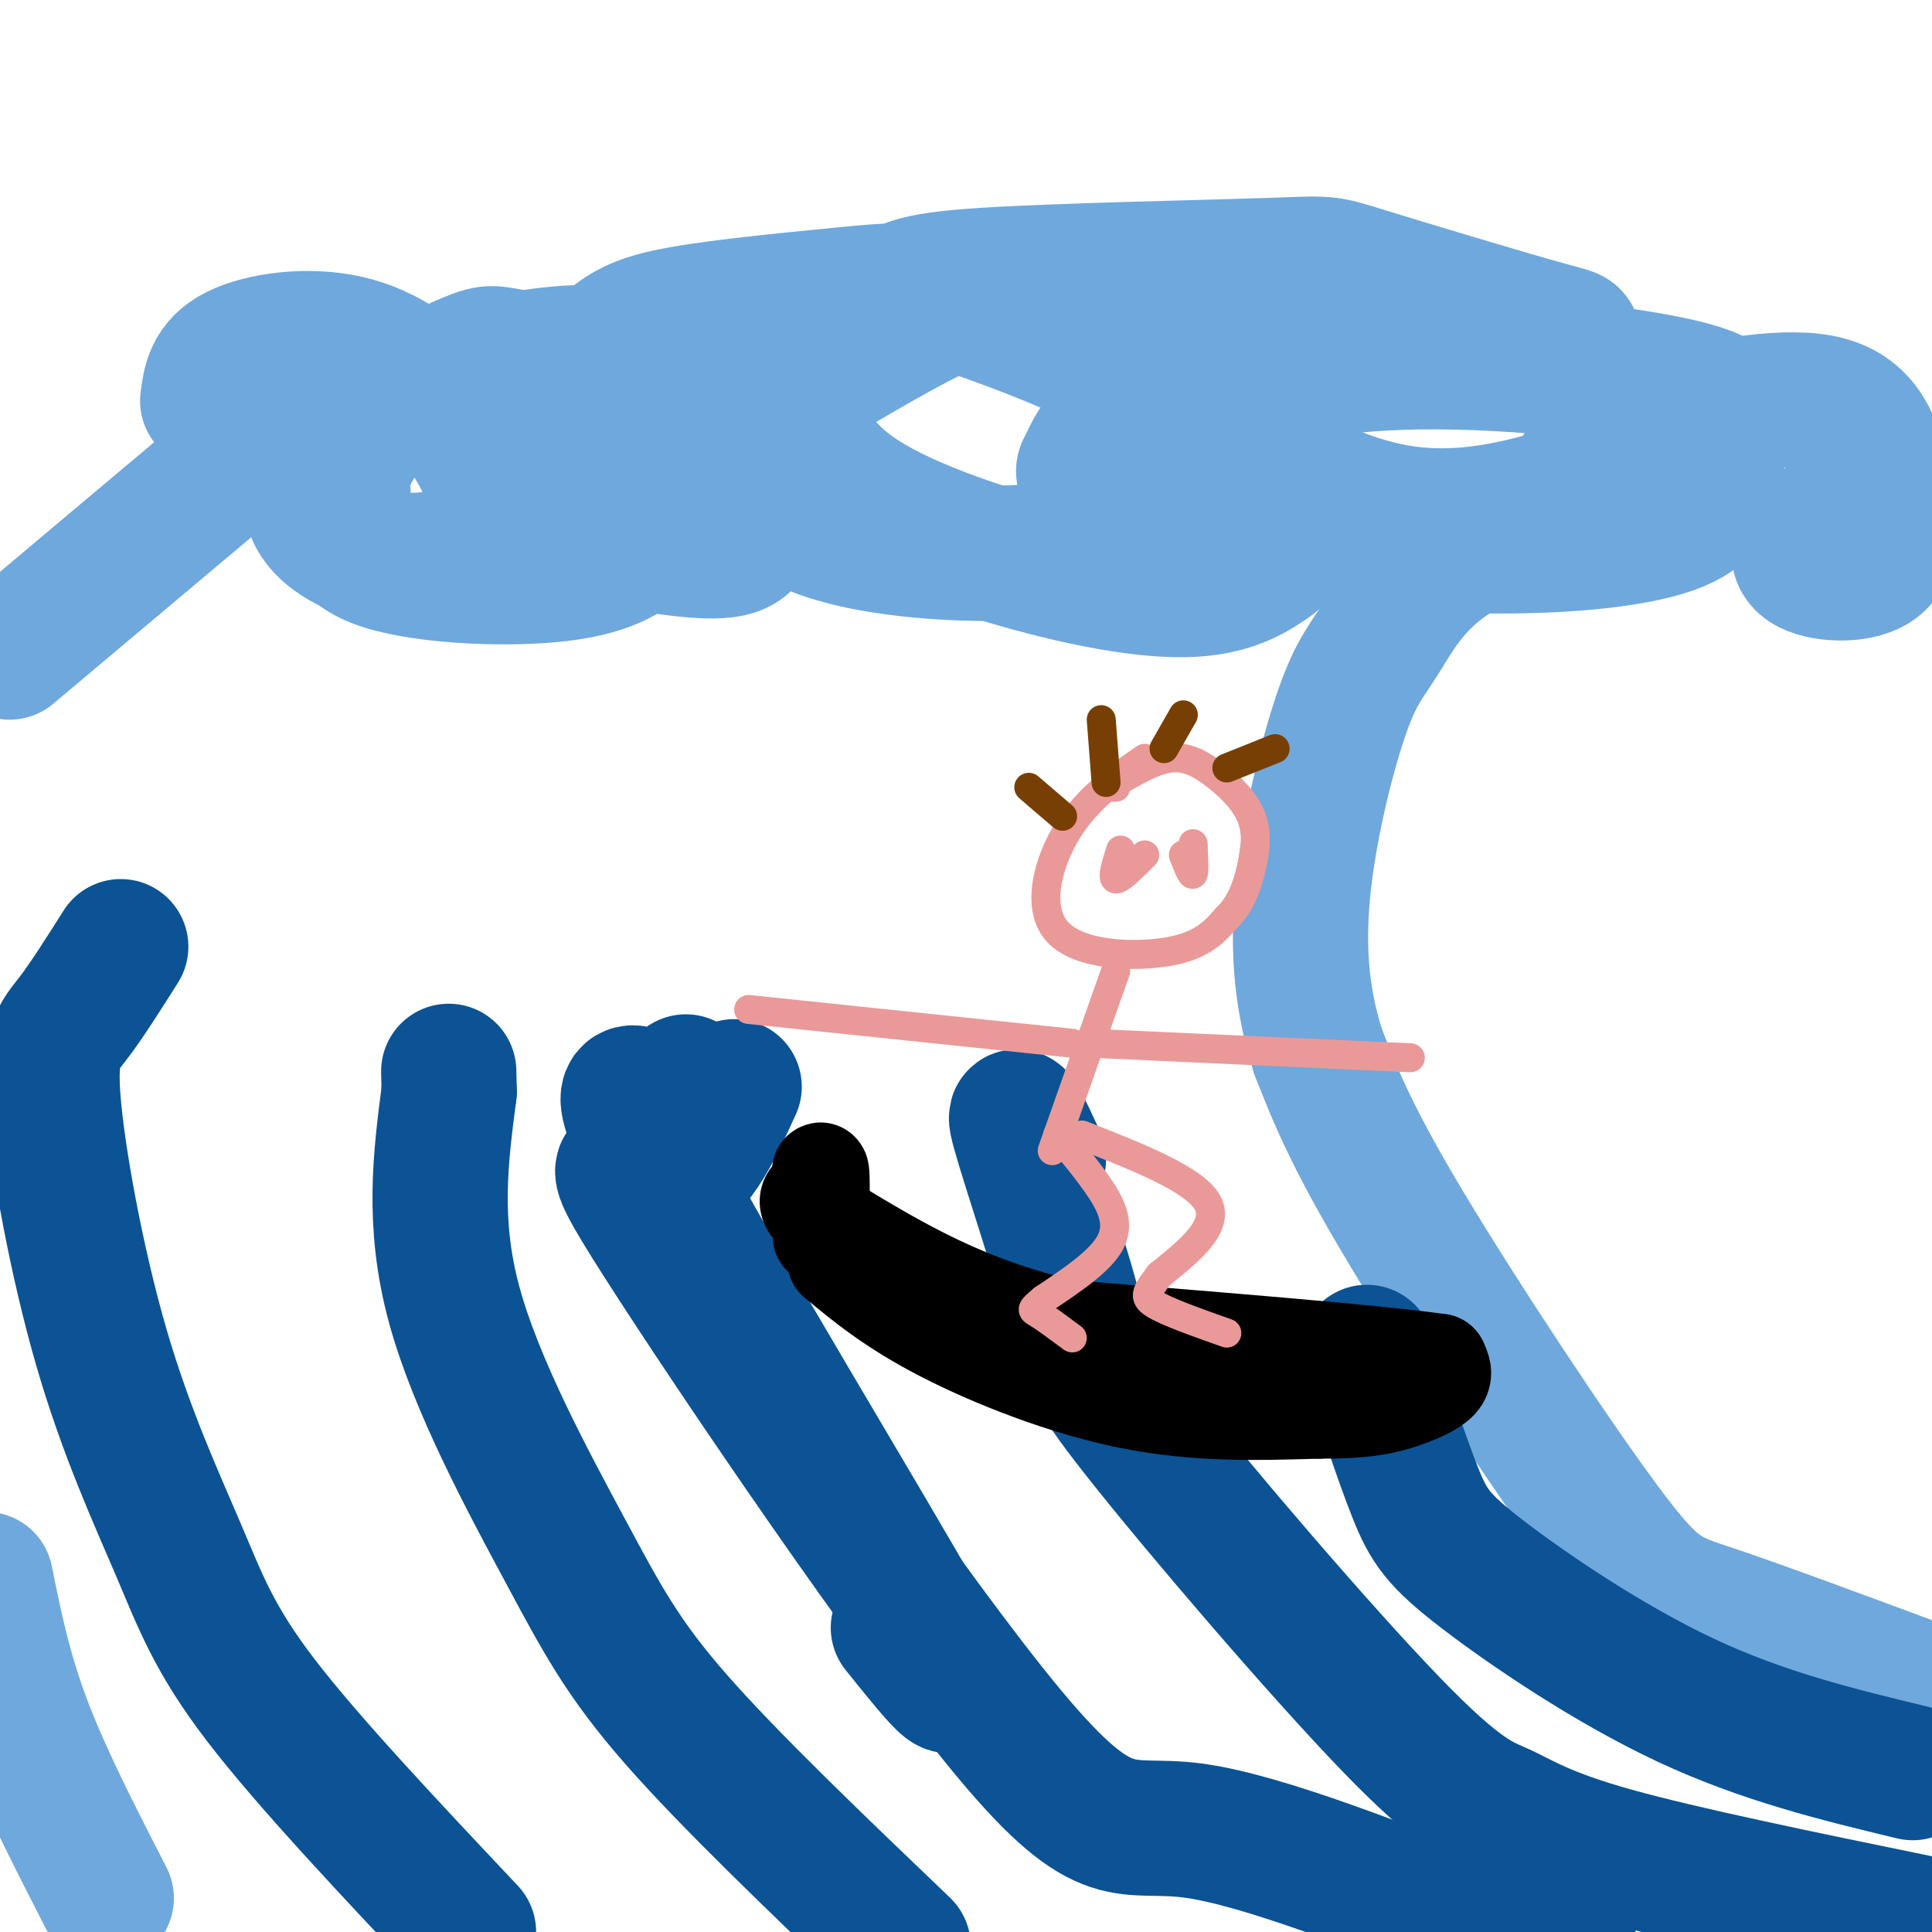 <svg viewBox='0 0 400 400' version='1.1' xmlns='http://www.w3.org/2000/svg' xmlns:xlink='http://www.w3.org/1999/xlink'><g fill='none' stroke='rgb(111,168,220)' stroke-width='28' stroke-linecap='round' stroke-linejoin='round'><path d='M399,350c-17.107,-6.357 -34.214,-12.714 -44,-16c-9.786,-3.286 -12.250,-3.500 -23,-18c-10.750,-14.500 -29.786,-43.286 -41,-62c-11.214,-18.714 -14.607,-27.357 -18,-36'/><path d='M273,218c-3.857,-11.775 -4.500,-23.213 -3,-36c1.500,-12.787 5.144,-26.922 8,-35c2.856,-8.078 4.923,-10.098 8,-15c3.077,-4.902 7.165,-12.686 17,-18c9.835,-5.314 25.418,-8.157 41,-11'/><path d='M22,393c-6.417,-12.500 -12.833,-25.000 -17,-36c-4.167,-11.000 -6.083,-20.500 -8,-30'/><path d='M2,135c0.000,0.000 44.000,-37.000 44,-37'/><path d='M43,83c0.472,-3.727 0.944,-7.454 6,-10c5.056,-2.546 14.696,-3.909 23,-2c8.304,1.909 15.271,7.092 21,14c5.729,6.908 10.219,15.541 10,21c-0.219,5.459 -5.148,7.746 -10,9c-4.852,1.254 -9.629,1.477 -15,0c-5.371,-1.477 -11.337,-4.654 -13,-9c-1.663,-4.346 0.976,-9.862 2,-13c1.024,-3.138 0.432,-3.897 6,-7c5.568,-3.103 17.294,-8.549 23,-11c5.706,-2.451 5.390,-1.906 11,-1c5.610,0.906 17.145,2.172 24,6c6.855,3.828 9.030,10.219 9,16c-0.030,5.781 -2.266,10.952 -6,15c-3.734,4.048 -8.967,6.975 -20,8c-11.033,1.025 -27.867,0.150 -36,-3c-8.133,-3.150 -7.567,-8.575 -7,-14'/><path d='M71,102c-1.200,-3.055 -0.700,-3.692 1,-7c1.700,-3.308 4.600,-9.287 14,-14c9.400,-4.713 25.299,-8.159 36,-8c10.701,0.159 16.205,3.925 21,7c4.795,3.075 8.881,5.461 11,10c2.119,4.539 2.272,11.232 2,16c-0.272,4.768 -0.967,7.610 -7,8c-6.033,0.390 -17.402,-1.672 -23,-3c-5.598,-1.328 -5.425,-1.921 -8,-5c-2.575,-3.079 -7.900,-8.645 -7,-15c0.900,-6.355 8.024,-13.501 13,-18c4.976,-4.499 7.803,-6.351 17,-8c9.197,-1.649 24.765,-3.095 34,-4c9.235,-0.905 12.136,-1.268 20,1c7.864,2.268 20.691,7.167 27,10c6.309,2.833 6.101,3.601 8,8c1.899,4.399 5.904,12.430 6,19c0.096,6.570 -3.716,11.679 -14,14c-10.284,2.321 -27.038,1.856 -39,0c-11.962,-1.856 -19.132,-5.102 -23,-9c-3.868,-3.898 -4.434,-8.449 -5,-13'/><path d='M155,91c-1.169,-2.666 -1.593,-2.830 5,-7c6.593,-4.170 20.202,-12.348 29,-17c8.798,-4.652 12.786,-5.780 21,-6c8.214,-0.220 20.654,0.469 27,1c6.346,0.531 6.598,0.904 10,4c3.402,3.096 9.955,8.913 14,15c4.045,6.087 5.583,12.442 6,18c0.417,5.558 -0.287,10.317 -1,13c-0.713,2.683 -1.435,3.289 -4,5c-2.565,1.711 -6.971,4.528 -15,5c-8.029,0.472 -19.679,-1.402 -33,-5c-13.321,-3.598 -28.314,-8.921 -37,-15c-8.686,-6.079 -11.067,-12.914 -13,-16c-1.933,-3.086 -3.418,-2.424 0,-6c3.418,-3.576 11.738,-11.390 17,-16c5.262,-4.610 7.466,-6.016 23,-7c15.534,-0.984 44.398,-1.547 58,-2c13.602,-0.453 11.943,-0.797 21,2c9.057,2.797 28.832,8.735 37,11c8.168,2.265 4.730,0.859 6,5c1.270,4.141 7.249,13.831 7,20c-0.249,6.169 -6.727,8.819 -15,11c-8.273,2.181 -18.343,3.895 -29,2c-10.657,-1.895 -21.902,-7.399 -27,-12c-5.098,-4.601 -4.049,-8.301 -3,-12'/><path d='M259,82c3.460,-4.575 13.608,-10.014 24,-12c10.392,-1.986 21.026,-0.521 31,2c9.974,2.521 19.288,6.098 25,9c5.712,2.902 7.821,5.130 10,8c2.179,2.870 4.429,6.381 5,10c0.571,3.619 -0.535,7.345 -8,10c-7.465,2.655 -21.289,4.238 -39,4c-17.711,-0.238 -39.308,-2.298 -54,-5c-14.692,-2.702 -22.479,-6.046 -26,-8c-3.521,-1.954 -2.776,-2.518 -2,-4c0.776,-1.482 1.584,-3.882 4,-6c2.416,-2.118 6.440,-3.955 16,-7c9.560,-3.045 24.656,-7.298 45,-8c20.344,-0.702 45.936,2.149 58,5c12.064,2.851 10.600,5.703 9,10c-1.600,4.297 -3.336,10.038 -8,14c-4.664,3.962 -12.256,6.144 -17,7c-4.744,0.856 -6.641,0.388 -7,-2c-0.359,-2.388 0.821,-6.694 2,-11'/><path d='M327,98c1.903,-3.539 5.661,-6.888 15,-10c9.339,-3.112 24.258,-5.987 33,-5c8.742,0.987 11.308,5.837 13,10c1.692,4.163 2.511,7.637 3,12c0.489,4.363 0.646,9.613 -3,12c-3.646,2.387 -11.097,1.912 -14,0c-2.903,-1.912 -1.258,-5.261 1,-7c2.258,-1.739 5.129,-1.870 8,-2'/></g>
<g fill='none' stroke='rgb(11,83,148)' stroke-width='28' stroke-linecap='round' stroke-linejoin='round'><path d='M396,367c-15.470,-3.732 -30.940,-7.464 -47,-15c-16.060,-7.536 -32.708,-18.875 -42,-26c-9.292,-7.125 -11.226,-10.036 -14,-17c-2.774,-6.964 -6.387,-17.982 -10,-29'/><path d='M397,398c-24.321,-4.994 -48.642,-9.987 -63,-14c-14.358,-4.013 -18.752,-7.044 -23,-9c-4.248,-1.956 -8.348,-2.836 -23,-18c-14.652,-15.164 -39.855,-44.611 -52,-60c-12.145,-15.389 -11.231,-16.720 -14,-27c-2.769,-10.280 -9.220,-29.509 -11,-36c-1.780,-6.491 1.110,-0.246 4,6'/><path d='M325,403c0.000,0.000 -3.000,0.000 -3,0'/><path d='M312,401c-25.327,-10.051 -50.654,-20.102 -65,-22c-14.346,-1.898 -17.711,4.357 -38,-20c-20.289,-24.357 -57.501,-79.327 -72,-102c-14.499,-22.673 -6.285,-13.049 0,-13c6.285,0.049 10.643,-9.475 15,-19'/><path d='M187,403c-17.940,-17.161 -35.881,-34.321 -47,-47c-11.119,-12.679 -15.417,-20.875 -23,-35c-7.583,-14.125 -18.452,-34.179 -23,-51c-4.548,-16.821 -2.774,-30.411 -1,-44'/><path d='M93,226c-0.167,-7.333 -0.083,-3.667 0,0'/><path d='M142,224c-0.333,3.470 -0.667,6.940 -5,5c-4.333,-1.940 -12.667,-9.292 -1,13c11.667,22.292 43.333,74.226 55,95c11.667,20.774 3.333,10.387 -5,0'/><path d='M97,400c-16.649,-17.667 -33.297,-35.333 -43,-48c-9.703,-12.667 -12.459,-20.333 -17,-31c-4.541,-10.667 -10.867,-24.333 -16,-42c-5.133,-17.667 -9.074,-39.333 -10,-51c-0.926,-11.667 1.164,-13.333 4,-17c2.836,-3.667 6.418,-9.333 10,-15'/></g>
<g fill='none' stroke='rgb(0,0,0)' stroke-width='20' stroke-linecap='round' stroke-linejoin='round'><path d='M173,261c5.822,4.822 11.644,9.644 22,15c10.356,5.356 25.244,11.244 39,14c13.756,2.756 26.378,2.378 39,2'/><path d='M273,292c9.405,0.048 13.417,-0.833 17,-2c3.583,-1.167 6.738,-2.619 8,-4c1.262,-1.381 0.631,-2.690 0,-4'/><path d='M298,282c-12.833,-1.833 -44.917,-4.417 -77,-7'/><path d='M221,275c-20.833,-4.667 -34.417,-12.833 -48,-21'/><path d='M173,254c-8.500,-4.833 -5.750,-6.417 -3,-8'/><path d='M170,246c-0.467,-2.489 -0.133,-4.711 0,-3c0.133,1.711 0.067,7.356 0,13'/></g>
<g fill='none' stroke='rgb(234,153,153)' stroke-width='6' stroke-linecap='round' stroke-linejoin='round'><path d='M237,157c-5.923,4.125 -11.845,8.250 -16,15c-4.155,6.750 -6.542,16.125 -2,21c4.542,4.875 16.012,5.250 23,4c6.988,-1.250 9.494,-4.125 12,-7'/><path d='M254,190c2.888,-2.809 4.108,-6.333 5,-10c0.892,-3.667 1.456,-7.478 0,-11c-1.456,-3.522 -4.930,-6.756 -8,-9c-3.070,-2.244 -5.734,-3.498 -9,-3c-3.266,0.498 -7.133,2.749 -11,5'/><path d='M231,162c-1.833,1.000 -0.917,1.000 0,1'/><path d='M231,201c0.000,0.000 -12.000,34.000 -12,34'/><path d='M219,235c-2.000,5.667 -1.000,2.833 0,0'/><path d='M219,235c1.464,1.690 5.125,5.917 8,10c2.875,4.083 4.964,8.024 3,12c-1.964,3.976 -7.982,7.988 -14,12'/><path d='M216,269c-2.711,2.311 -2.489,2.089 -1,3c1.489,0.911 4.244,2.956 7,5'/><path d='M224,235c11.667,4.583 23.333,9.167 26,14c2.667,4.833 -3.667,9.917 -10,15'/><path d='M240,264c-2.444,3.400 -3.556,4.400 -1,6c2.556,1.600 8.778,3.800 15,6'/><path d='M222,216c0.000,0.000 -67.000,-7.000 -67,-7'/><path d='M226,216c0.000,0.000 66.000,3.000 66,3'/><path d='M232,176c-0.917,2.917 -1.833,5.833 -1,6c0.833,0.167 3.417,-2.417 6,-5'/><path d='M245,177c0.833,2.167 1.667,4.333 2,4c0.333,-0.333 0.167,-3.167 0,-6'/><path d='M247,175c0.000,-0.833 0.000,0.083 0,1'/></g>
<g fill='none' stroke='rgb(120,63,4)' stroke-width='6' stroke-linecap='round' stroke-linejoin='round'><path d='M220,169c0.000,0.000 -7.000,-6.000 -7,-6'/><path d='M229,162c0.000,0.000 -1.000,-13.000 -1,-13'/><path d='M241,155c0.000,0.000 4.000,-7.000 4,-7'/><path d='M254,159c0.000,0.000 10.000,-4.000 10,-4'/></g>
</svg>